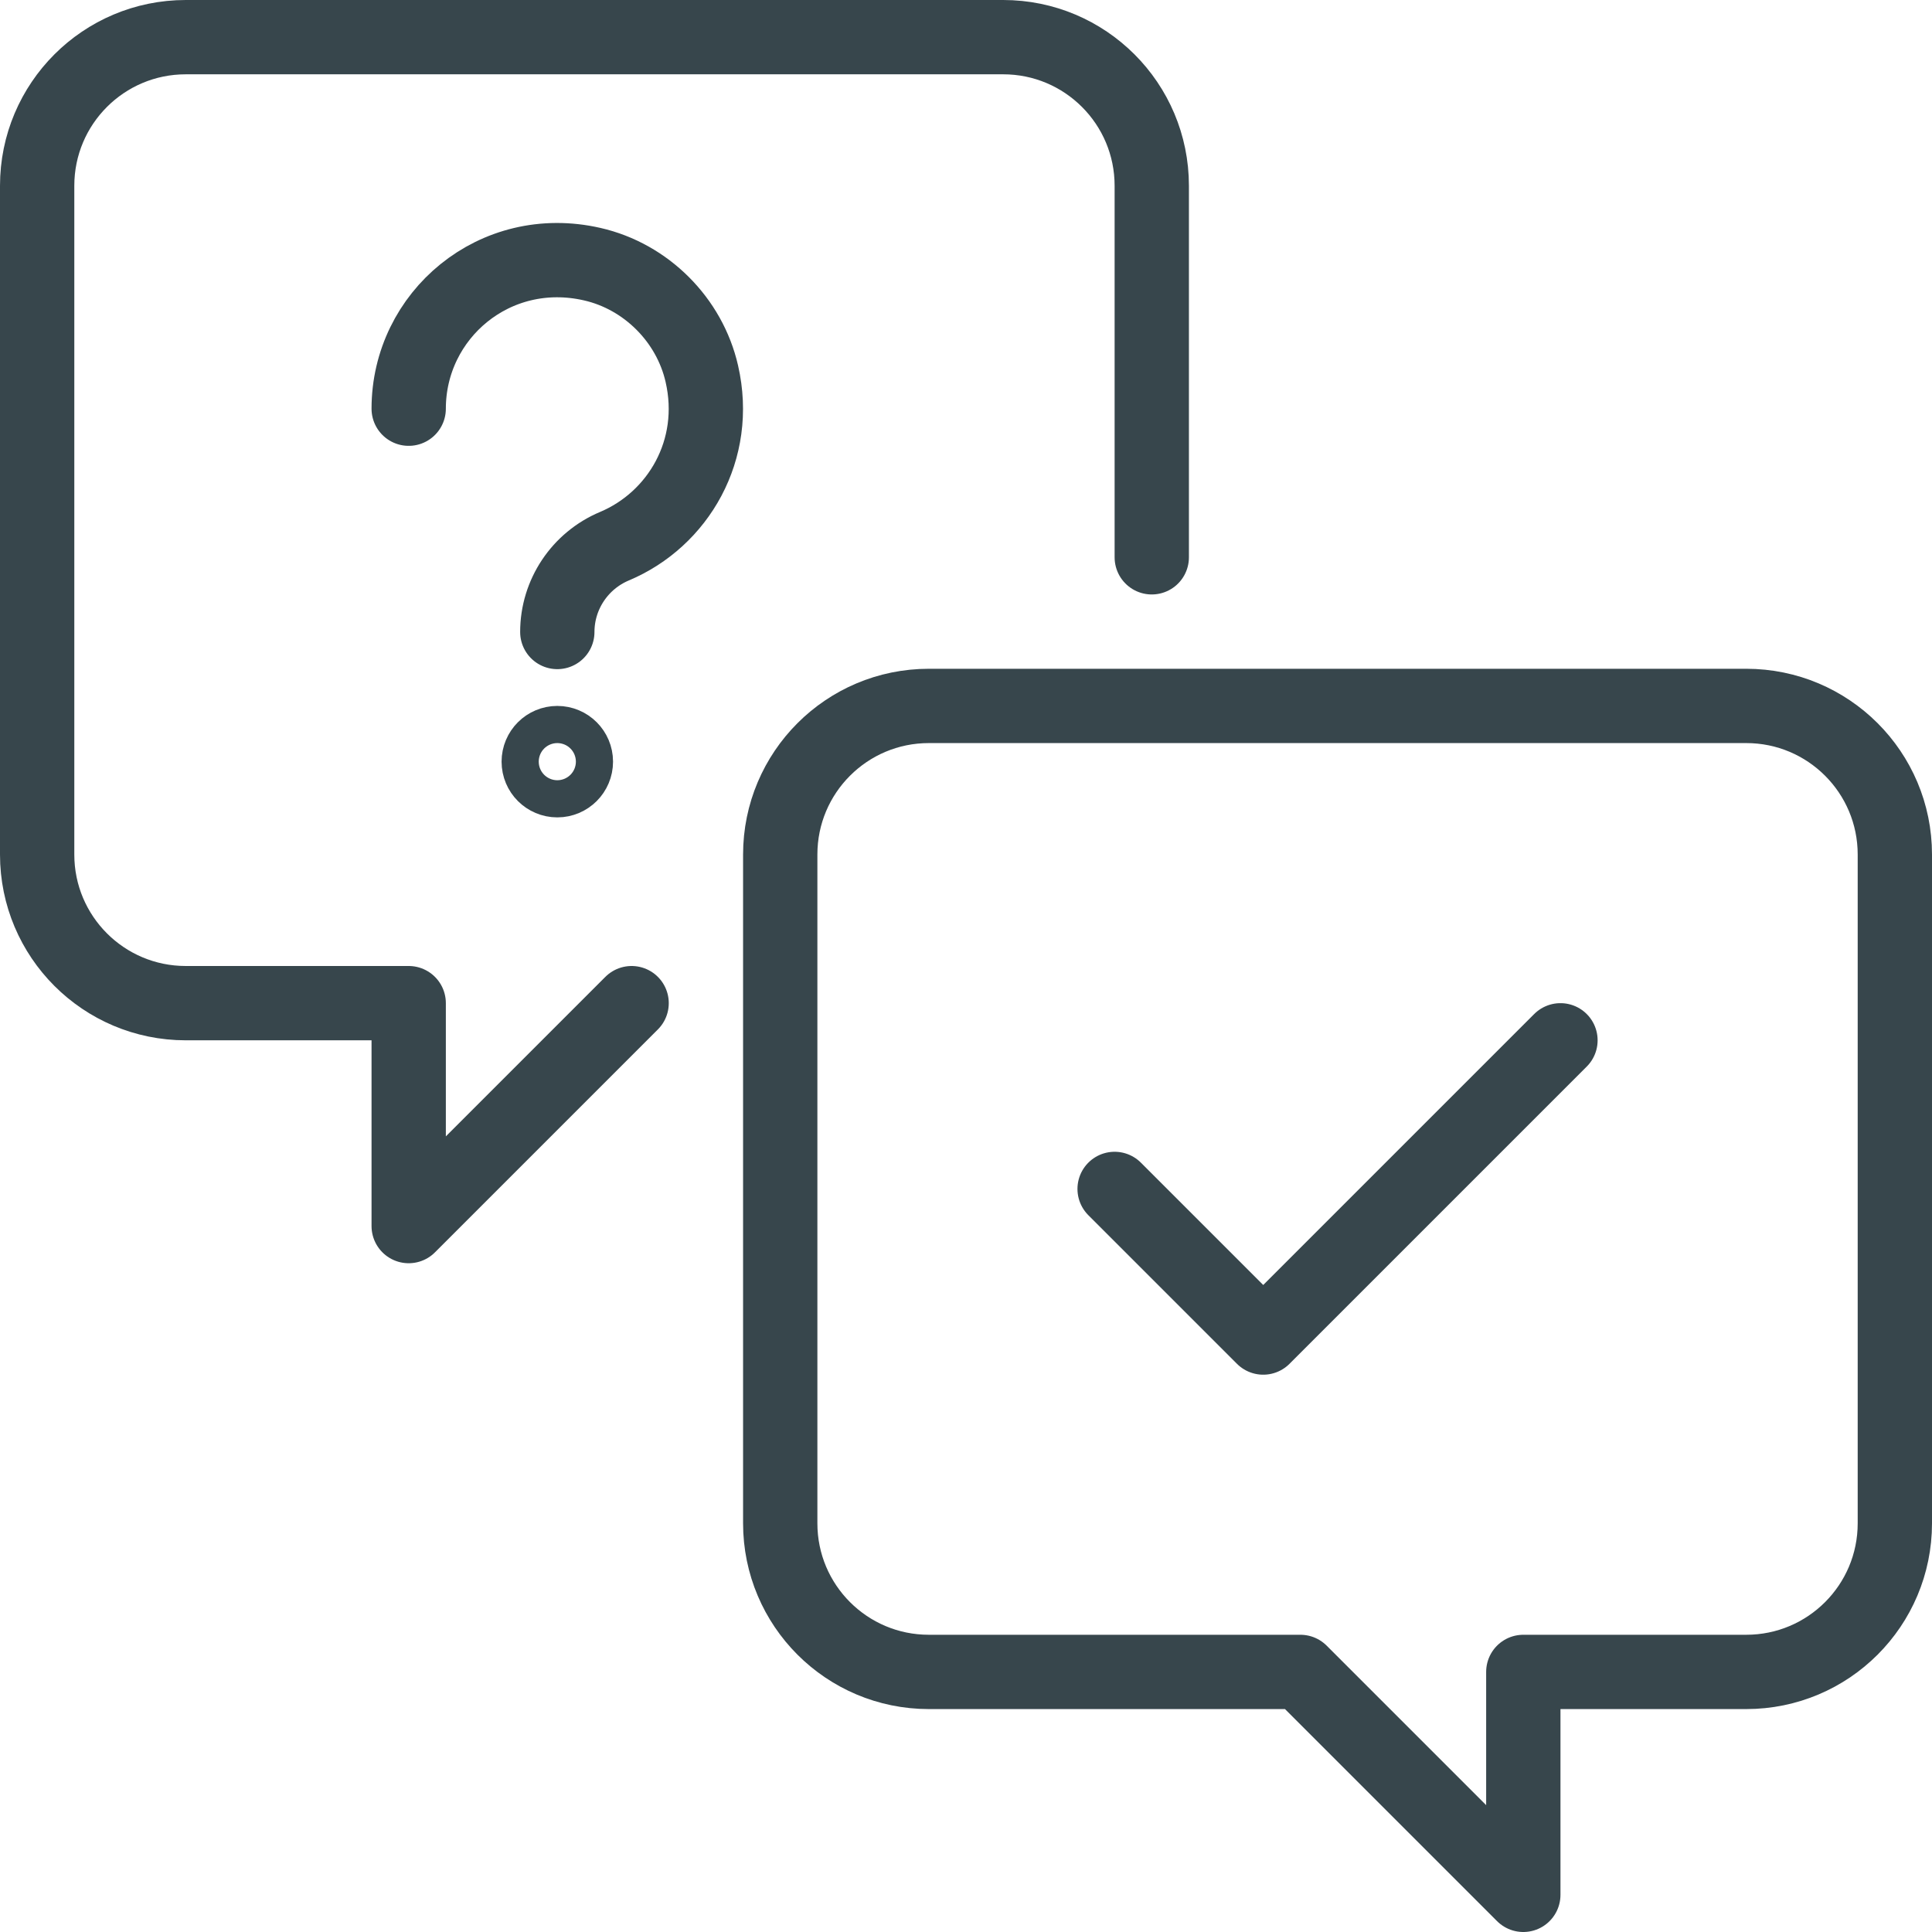 <svg xmlns="http://www.w3.org/2000/svg" id="Layer_2" viewBox="0 0 52 52"><defs><style>.cls-1{stroke-linecap:round;}.cls-1,.cls-2{fill:none;stroke:#37464c;stroke-linejoin:round;stroke-width:2px;}</style></defs><g id="Icons"><path class="cls-2" d="M21,23v18c0,2.21,1.79,4,4,4h10l6,6v-6h6c2.21,0,4-1.79,4-4v-18c0-2.21-1.79-4-4-4h-22c-2.21,0-4,1.79-4,4Z"></path><path class="cls-1" d="M31,15V5c0-2.21-1.79-4-4-4H5C2.79,1,1,2.79,1,5v18c0,2.21,1.79,4,4,4h6v6l6-6"></path><circle class="cls-2" cx="15" cy="20.5" r=".5"></circle><path class="cls-1" d="M11,11c0-2.52,2.32-4.49,4.94-3.89,1.45.33,2.62,1.5,2.95,2.95.47,2.05-.64,3.92-2.35,4.64-.93.39-1.54,1.3-1.54,2.31h0"></path><polyline class="cls-1" points="42 28 34 36 30 32"></polyline></g></svg>